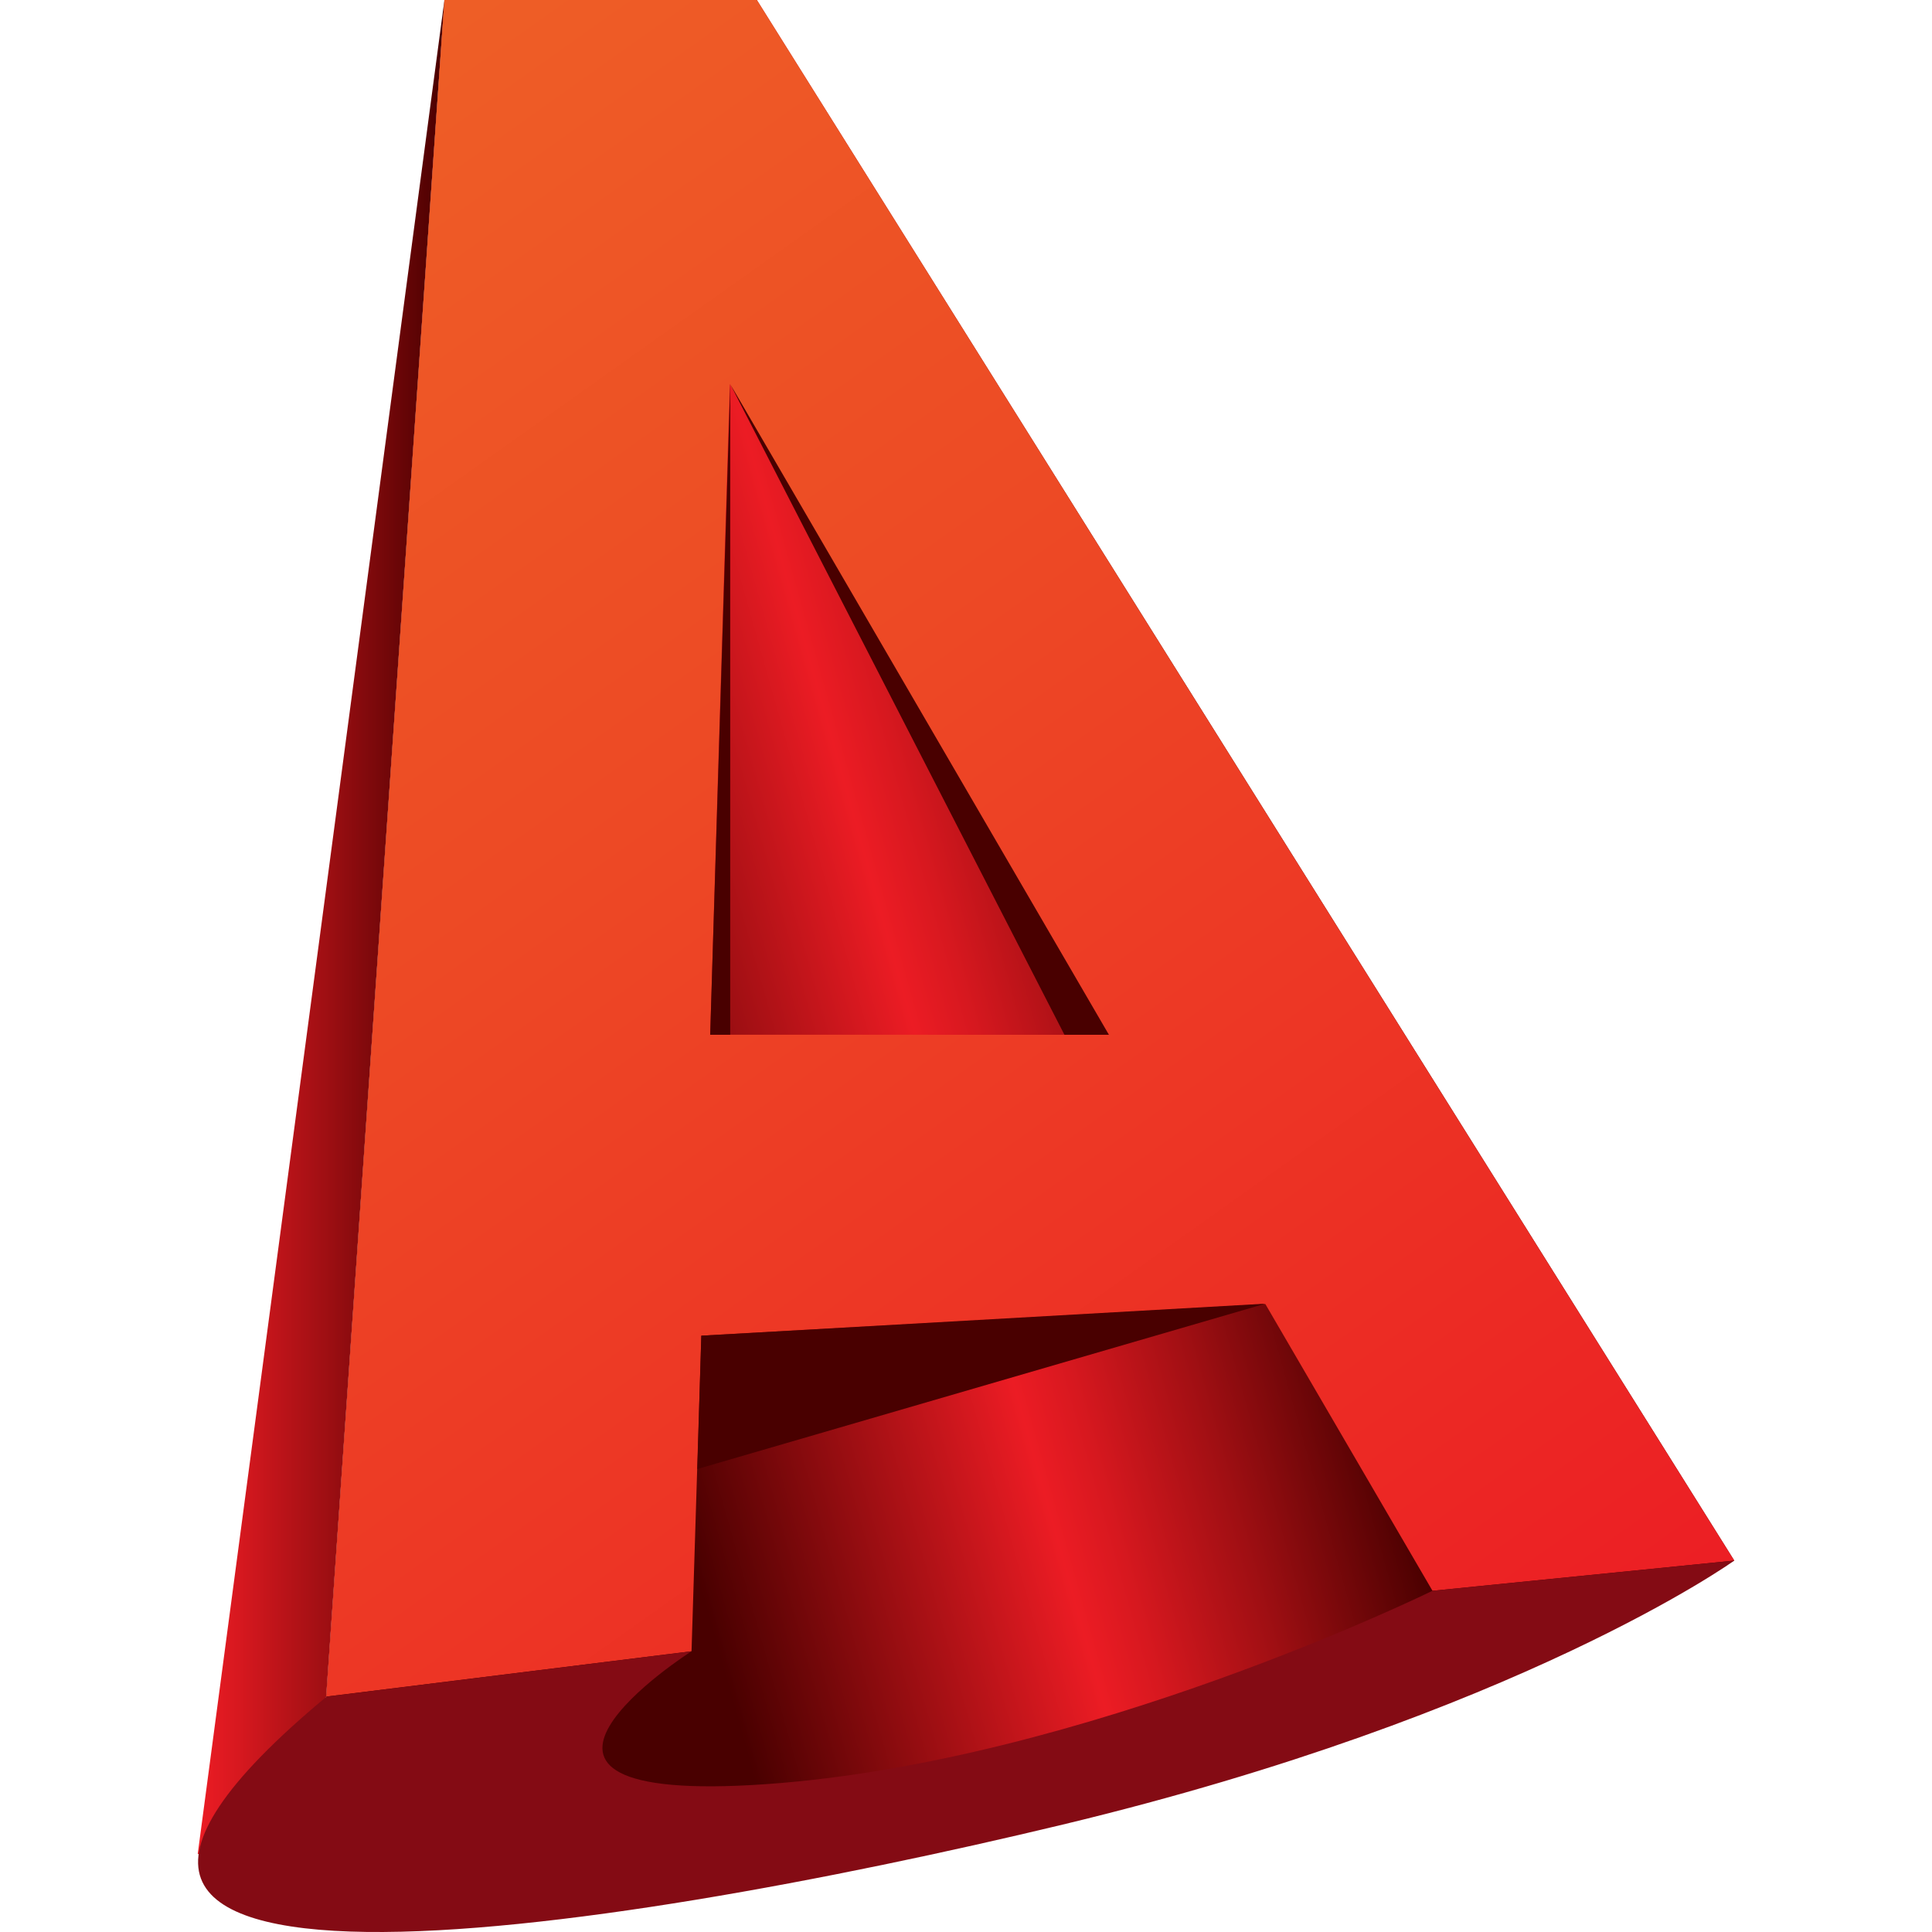 <svg xmlns="http://www.w3.org/2000/svg" width="64" height="64" fill="none"><path fill="url(#a)" d="M57.45 51.696 25.072 0h-10.35l-3.917 56.202L14.72 61.9l21.35-1.679z"/><path fill="url(#b)" d="M6.55 61.414 14.722 0l-3.917 56.202L9.038 61.9z"/><path fill="url(#c)" d="m47.453 52.697 9.997-1.001L25.072 0h-10.35l-3.917 56.202L22.908 54.7l.324-10.454L41.917 43.2zm-23.927-18.42.648-21.556L36.72 34.278z"/><path fill="#840B14" d="M22.908 54.7s-8.069 5.138 2.474 4.402c10.542-.736 22.07-6.405 22.07-6.405l9.999-1.001s-7.112 5.109-22.248 8.746-38.239 7.259-24.383-4.24z"/><path fill="url(#d)" d="m23.232 44.246-.132 4.417 18.817-5.477z"/><path fill="url(#e)" d="M36.734 34.278 24.189 12.722l11.072 21.556z"/><path fill="url(#f)" d="m23.526 34.278.663-21.556v21.556z"/><defs><linearGradient id="a" x1="17.496" x2="43.47" y1="32.337" y2="25.023" gradientUnits="userSpaceOnUse"><stop stop-color="#490000"/><stop offset=".438" stop-color="#EC1C24"/><stop offset=".509" stop-color="#D7181F"/><stop offset=".657" stop-color="#A00F13"/><stop offset=".866" stop-color="#490000"/></linearGradient><linearGradient id="b" x1="6.55" x2="14.721" y1="30.946" y2="30.946" gradientUnits="userSpaceOnUse"><stop offset="0" stop-color="#EC1C24"/><stop offset=".167" stop-color="#D7181F"/><stop offset=".512" stop-color="#A00F13"/><stop offset="1" stop-color="#490000"/></linearGradient><linearGradient id="c" x1="3.236" x2="43.695" y1="7.389" y2="64.367" gradientUnits="userSpaceOnUse"><stop offset=".017" stop-color="#EE5E26"/><stop offset=".379" stop-color="#ED4925"/><stop offset="1" stop-color="#EC1C24"/></linearGradient><linearGradient id="d" x1="25.021" x2="51.48" y1="46.21" y2="42.736" gradientUnits="userSpaceOnUse"><stop stop-color="#490000"/><stop offset=".866" stop-color="#490000"/></linearGradient><linearGradient id="e" x1="21.209" x2="41.596" y1="14.75" y2="35.693" gradientUnits="userSpaceOnUse"><stop stop-color="#490000"/><stop offset=".866" stop-color="#490000"/></linearGradient><linearGradient id="f" x1="18.356" x2="31.371" y1="17.842" y2="31.212" gradientUnits="userSpaceOnUse"><stop stop-color="#490000"/><stop offset=".866" stop-color="#490000"/></linearGradient></defs></svg>